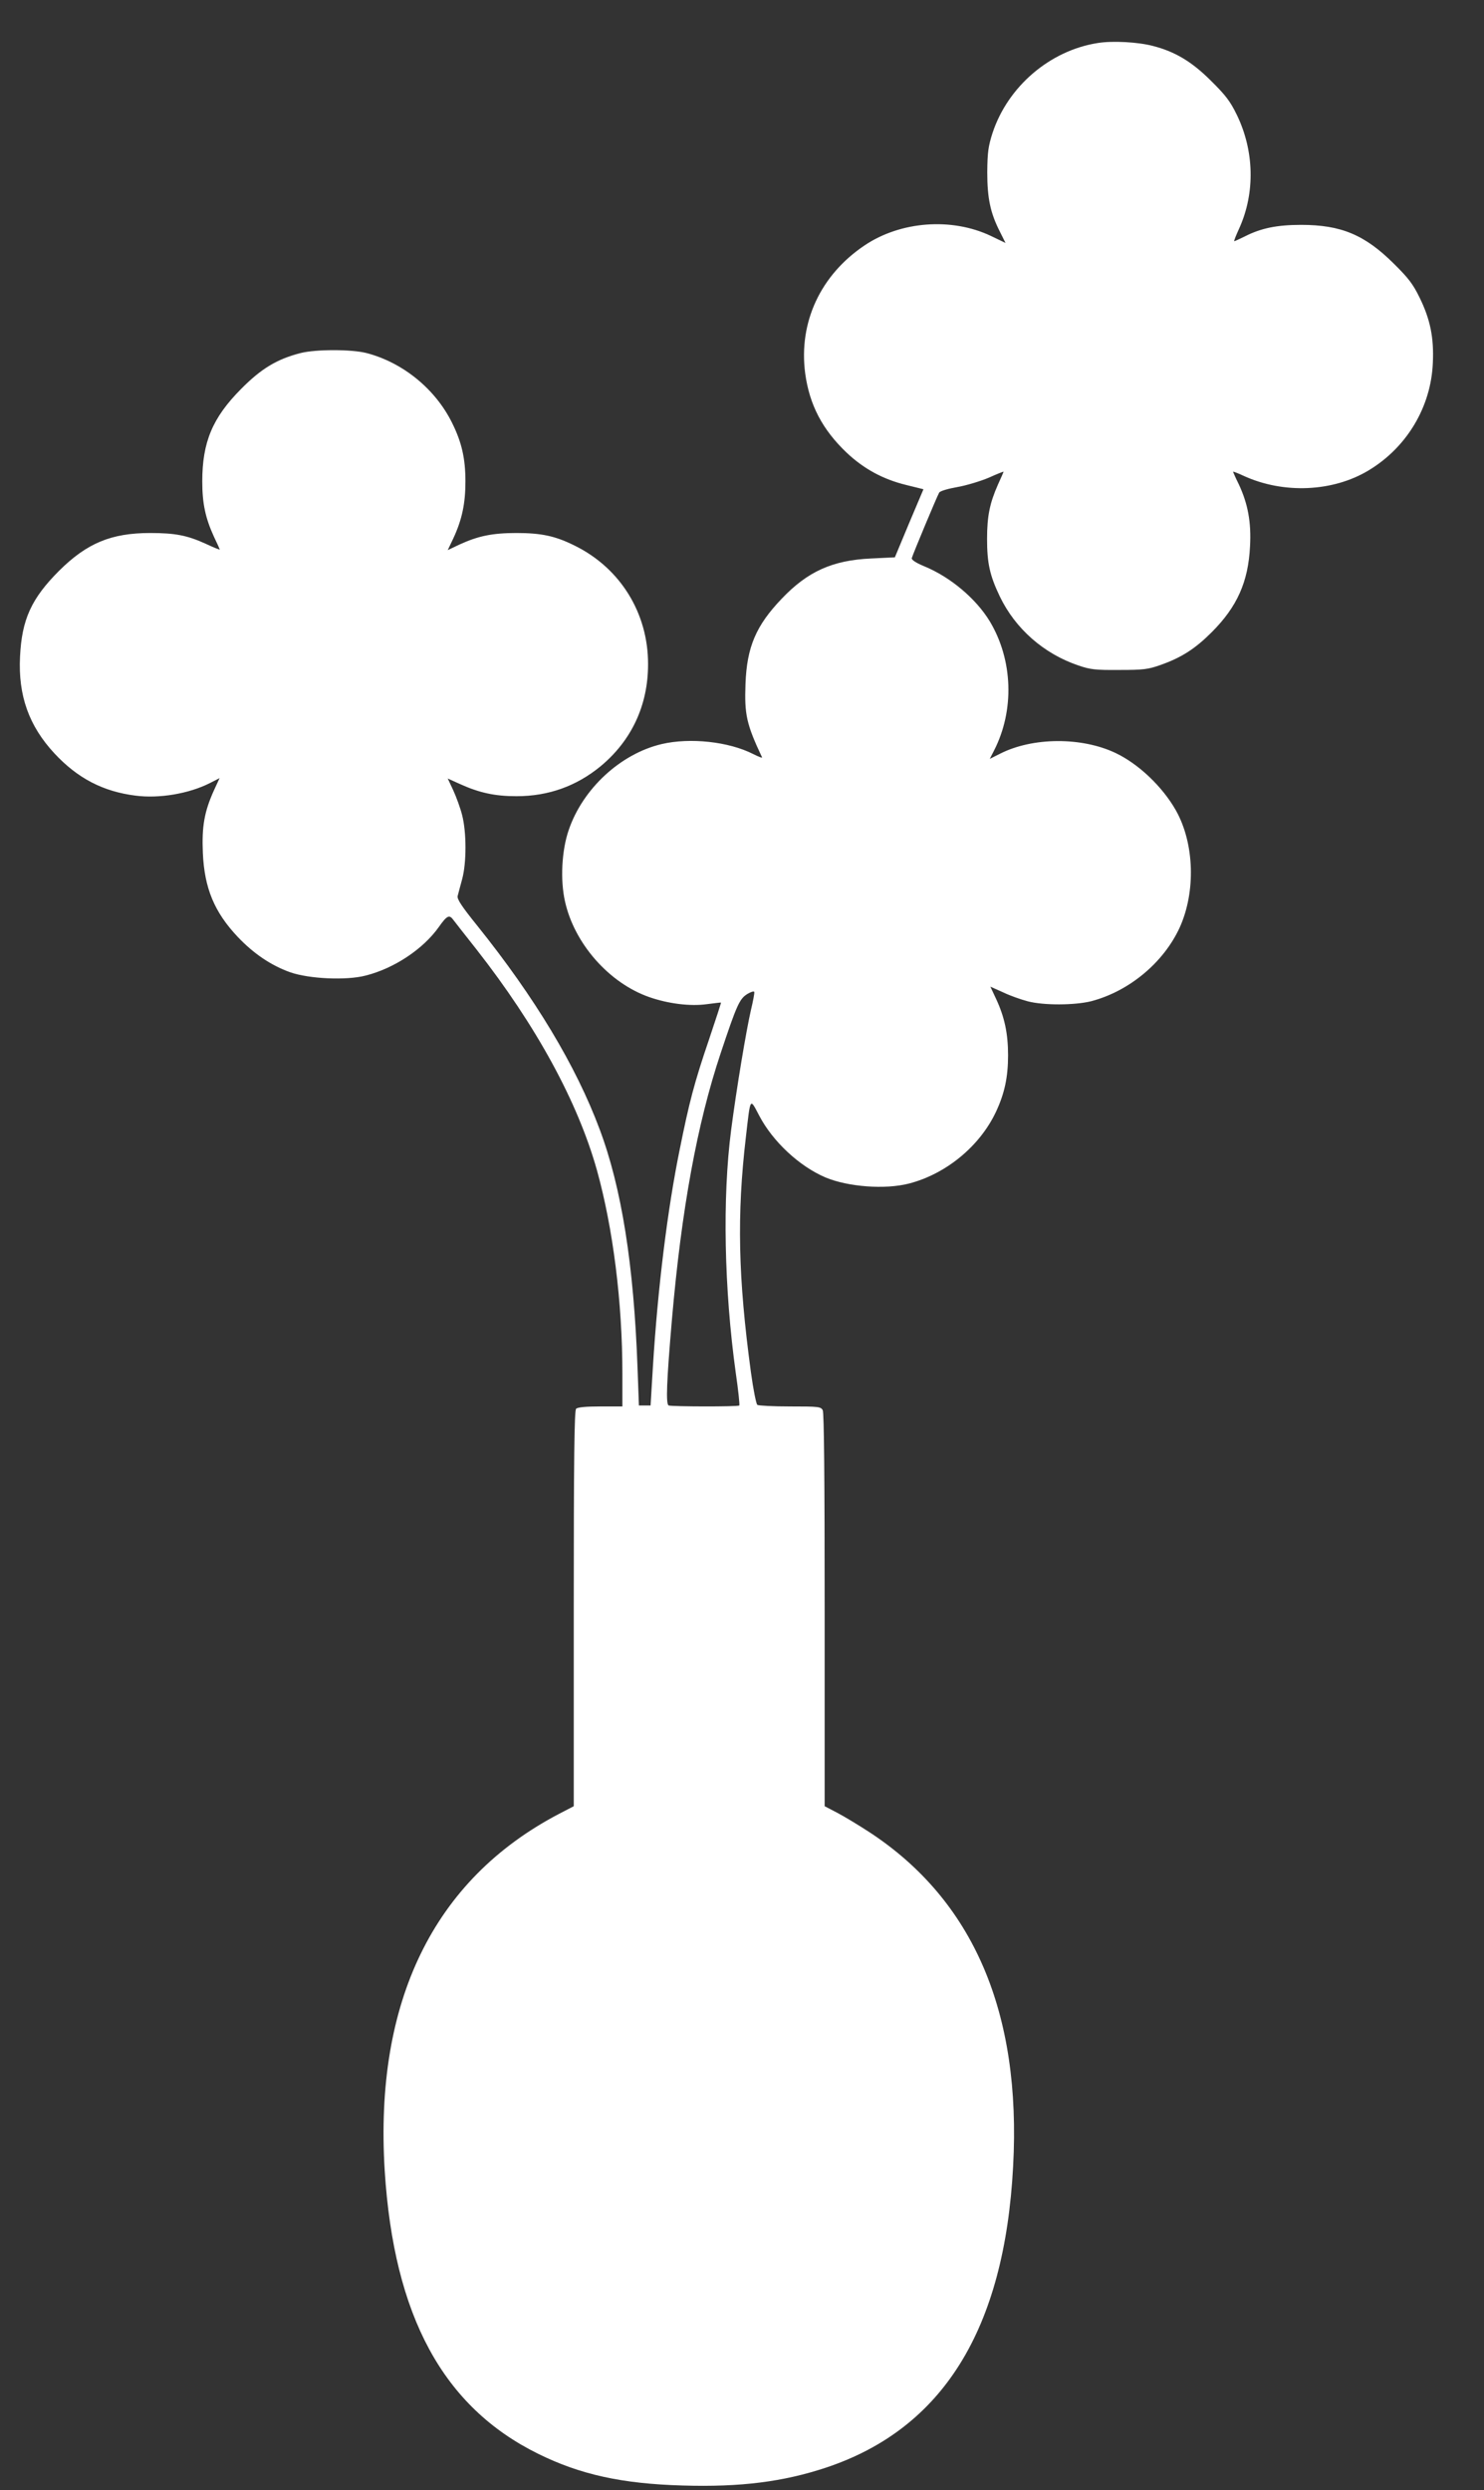 <?xml version="1.0" standalone="no"?>
<!DOCTYPE svg PUBLIC "-//W3C//DTD SVG 20010904//EN"
 "http://www.w3.org/TR/2001/REC-SVG-20010904/DTD/svg10.dtd">
<svg version="1.0" xmlns="http://www.w3.org/2000/svg"
 width="763pt" height="1280pt" viewBox="0 0 763 1280"
 preserveAspectRatio="xMidYMid meet">
<rect x="0" y="0" width="763" height="1280" fill="#333333" stroke="none"/>
<g transform="translate(0,1280) scale(0.1,-0.1)"
fill="#ffffff" stroke="none">
<path d="M5645 12579 c-246 -38 -463 -223 -542 -463 -22 -69 -26 -99 -27 -201
0 -134 16 -210 65 -306 l29 -58 -75 36 c-202 96 -464 76 -649 -48 -227 -152
-341 -396 -306 -659 22 -161 88 -288 213 -407 88 -83 187 -137 306 -166 l89
-22 -74 -175 -73 -175 -123 -6 c-198 -9 -326 -67 -459 -207 -132 -138 -179
-248 -186 -437 -6 -158 5 -208 85 -378 2 -5 -18 3 -46 17 -126 64 -325 85
-470 51 -212 -50 -406 -230 -478 -442 -36 -104 -44 -257 -19 -367 48 -217 227
-420 434 -492 98 -34 211 -48 296 -36 39 5 71 9 72 8 1 -1 -27 -87 -62 -191
-75 -220 -101 -320 -149 -558 -64 -311 -114 -719 -139 -1122 l-12 -200 -30 0
-30 0 -7 190 c-19 532 -82 929 -195 1230 -122 327 -333 677 -628 1045 -80 99
-106 138 -102 154 3 11 13 50 23 86 23 84 23 241 0 330 -9 36 -30 93 -45 126
l-29 62 62 -28 c99 -45 180 -63 291 -63 165 0 309 52 433 154 159 132 244 313
244 524 1 263 -143 495 -377 610 -100 50 -172 65 -300 65 -123 0 -196 -15
-292 -59 l-61 -29 29 61 c45 97 62 180 62 292 0 118 -19 201 -68 300 -86 175
-253 311 -440 360 -78 20 -261 20 -340 0 -121 -31 -202 -80 -305 -184 -147
-148 -200 -273 -200 -476 0 -113 16 -188 60 -284 17 -35 30 -65 30 -66 0 -2
-33 11 -73 30 -95 43 -156 55 -285 55 -200 0 -325 -52 -468 -194 -143 -143
-192 -251 -201 -442 -10 -200 46 -356 177 -497 119 -128 250 -196 417 -217
121 -16 275 10 383 65 l49 25 -30 -65 c-48 -107 -62 -183 -56 -320 8 -181 59
-304 180 -432 82 -86 171 -146 269 -181 97 -34 289 -43 388 -17 147 37 295
136 375 248 43 61 55 67 76 38 8 -10 61 -79 120 -153 306 -391 519 -781 618
-1133 83 -299 131 -678 131 -1047 l0 -168 -113 0 c-75 0 -117 -4 -125 -12 -9
-9 -12 -251 -12 -1027 l0 -1016 -77 -40 c-643 -337 -949 -963 -895 -1833 47
-748 300 -1215 789 -1456 217 -107 431 -154 743 -163 297 -9 517 19 737 92
601 200 918 711 962 1549 43 790 -204 1365 -735 1715 -55 36 -131 82 -167 101
l-67 35 0 1008 c0 676 -3 1015 -10 1028 -10 18 -23 19 -168 19 -86 0 -162 4
-168 8 -6 4 -21 79 -33 167 -66 487 -73 809 -26 1210 24 208 20 202 68 111 69
-133 207 -262 342 -319 115 -48 306 -63 429 -31 190 49 364 192 447 369 44 94
62 178 62 290 0 112 -18 197 -62 291 l-29 62 65 -29 c35 -17 92 -37 126 -46
82 -22 242 -21 327 0 195 51 372 198 455 378 84 185 76 434 -19 603 -69 122
-192 239 -310 295 -174 83 -427 82 -595 -4 l-52 -26 22 43 c106 207 97 466
-22 664 -71 117 -203 228 -337 283 -43 18 -66 33 -64 42 5 19 131 321 141 337
5 8 46 20 92 28 46 8 119 30 162 48 42 19 77 33 77 31 0 -1 -13 -31 -29 -66
-42 -95 -56 -162 -56 -279 0 -125 14 -188 65 -295 80 -167 227 -296 405 -356
61 -21 88 -24 210 -23 125 0 148 3 213 26 107 38 177 83 262 168 131 131 188
259 197 441 7 124 -11 219 -57 318 -17 34 -30 64 -30 66 0 2 24 -7 54 -21 205
-94 459 -83 643 28 196 118 321 326 330 553 6 128 -13 223 -68 335 -34 70 -58
101 -133 175 -149 148 -271 199 -476 199 -125 0 -207 -17 -291 -60 -27 -13
-50 -24 -53 -24 -3 0 9 30 26 67 82 182 77 398 -13 583 -34 70 -58 101 -133
175 -98 98 -185 150 -299 179 -76 20 -207 27 -282 15z m-1784 -4971 c-24 -104
-74 -402 -102 -618 -45 -347 -36 -815 24 -1248 13 -89 21 -165 18 -167 -6 -7
-346 -6 -363 0 -15 6 -11 120 17 445 49 563 129 1002 250 1365 83 249 97 280
137 305 18 11 34 16 36 11 2 -5 -6 -47 -17 -93z"/>
</g>
</svg>
